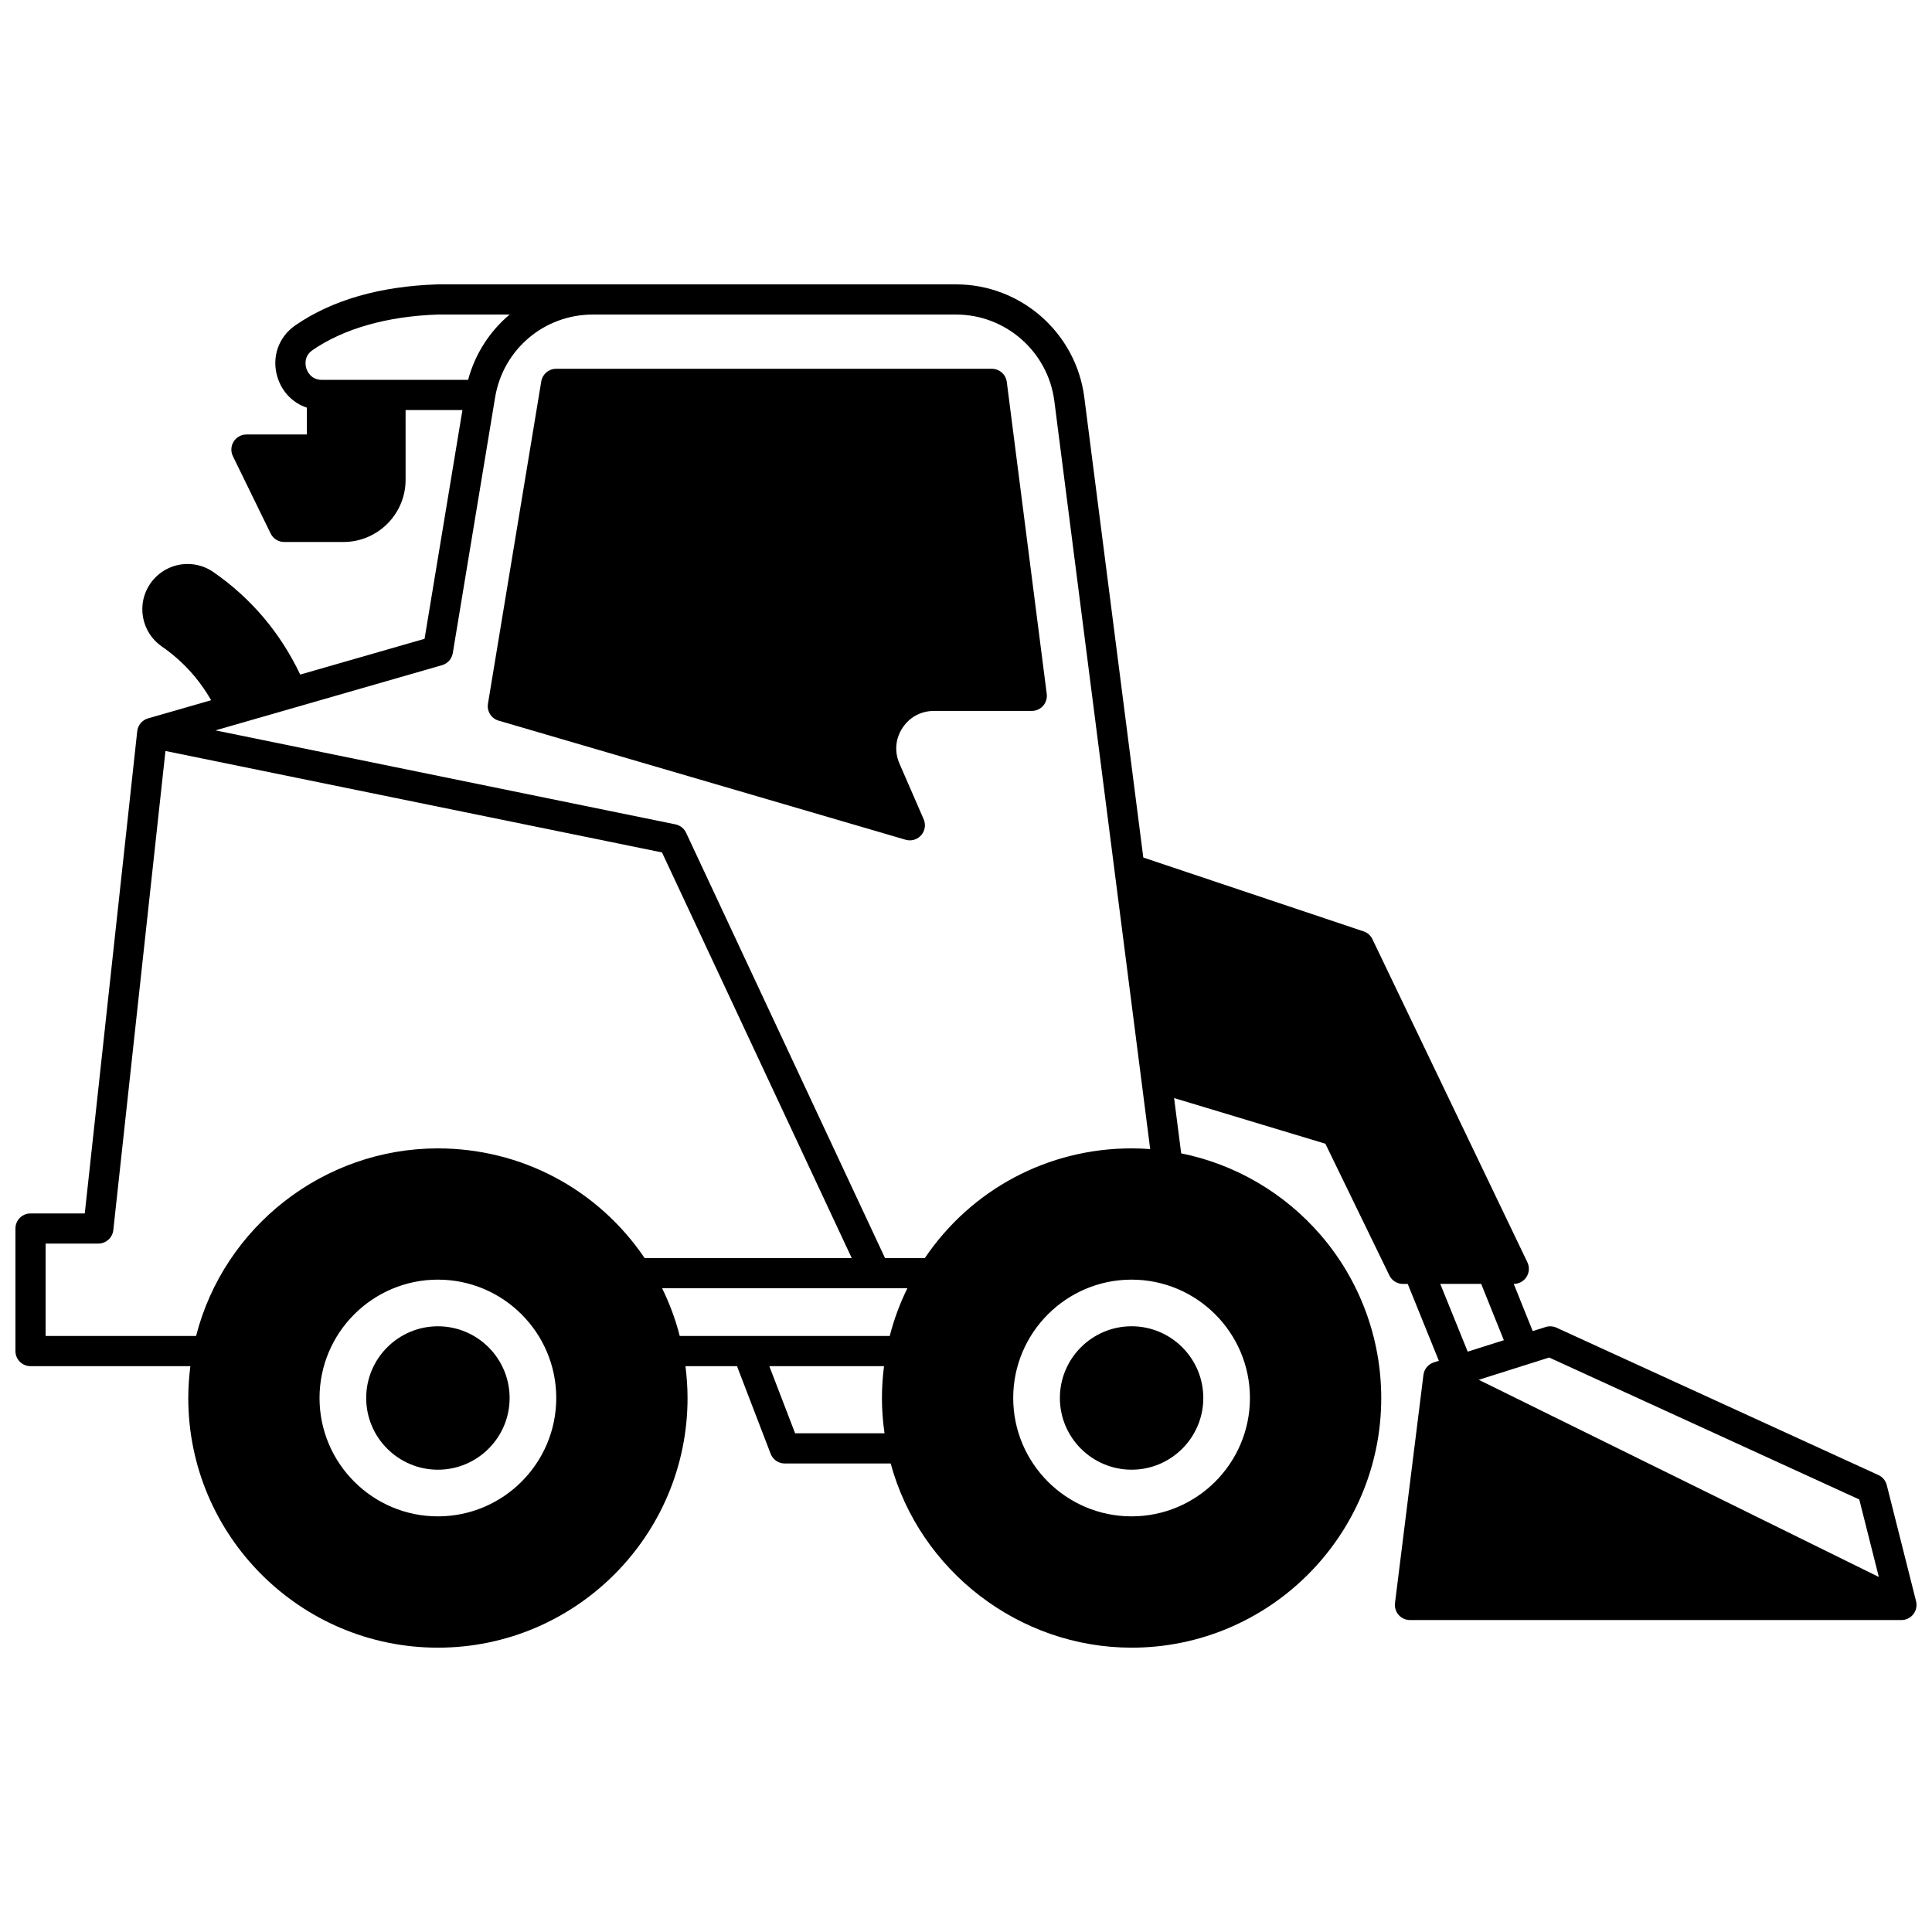<?xml version="1.0" encoding="UTF-8"?>
<!-- Uploaded to: ICON Repo, www.iconrepo.com, Generator: ICON Repo Mixer Tools -->
<svg width="800px" height="800px" version="1.1" viewBox="144 144 512 512" xmlns="http://www.w3.org/2000/svg">
 <defs>
  <clipPath id="a">
   <path d="m148.09 219h503.81v362h-503.81z"/>
  </clipPath>
 </defs>
 <path d="m424.88 514.48c0 10.477 8.523 19.004 19.004 19.004 10.477 0 19.004-8.523 19.004-19.004s-8.523-19.004-19.004-19.004c-10.48 0-19.004 8.527-19.004 19.004z"/>
 <path d="m260.05 495.48c-10.477 0-19.004 8.523-19.004 19.004s8.523 19.004 19.004 19.004c10.477 0 19.004-8.523 19.004-19.004 0-10.477-8.523-19.004-19.004-19.004z"/>
 <path d="m410.81 245.22c-0.258-1.996-1.953-3.488-3.965-3.488h-115.46c-1.957 0-3.625 1.414-3.945 3.348l-14.125 85.406c-0.328 1.996 0.879 3.922 2.82 4.488l107.86 31.566c0.371 0.109 0.75 0.16 1.121 0.16 1.129 0 2.231-0.48 3-1.352 1.027-1.164 1.285-2.816 0.668-4.242l-6.418-14.75c-1.371-3.137-1.078-6.578 0.793-9.441 1.875-2.867 4.918-4.512 8.344-4.512h25.93c1.148 0 2.242-0.492 3-1.355s1.109-2.012 0.965-3.148z"/>
 <g clip-path="url(#a)">
  <path d="m651.78 568.35-7.766-30.789c-0.297-1.176-1.109-2.152-2.211-2.656l-85.316-39.055c-0.902-0.414-1.926-0.477-2.867-0.18l-3.434 1.086-5.027-12.508h0.012c1.375 0 2.652-0.707 3.383-1.867 0.73-1.164 0.816-2.621 0.223-3.859l-41.074-85.637c-0.469-0.977-1.309-1.719-2.336-2.062l-58.379-19.566-15.645-122c-2.188-17.043-16.793-29.898-33.973-29.898h-137.32c-0.043 0-0.086 0-0.129 0.004-15.219 0.496-27.867 4.133-37.602 10.816-4.539 3.117-6.418 8.535-4.781 13.801 1.223 3.938 4.109 6.832 7.785 8.051v7.113h-16.012c-1.379 0-2.66 0.711-3.391 1.879s-0.809 2.633-0.203 3.871l10.008 20.492c0.668 1.375 2.062 2.246 3.594 2.246h15.695c9.082 0 16.473-7.394 16.473-16.484l-0.004-18.48h15.066l-10.035 60.621-32.953 9.48c-5.285-11.105-13.008-20.234-23.008-27.164-2.016-1.402-4.383-2.144-6.844-2.144-3.93 0-7.613 1.934-9.867 5.176-1.816 2.629-2.504 5.812-1.934 8.961 0.57 3.144 2.328 5.887 4.969 7.723 5.441 3.766 9.738 8.465 13.078 14.242l-16.719 4.809c-1.559 0.449-2.691 1.797-2.867 3.41l-13.902 127.79h-14.375c-2.207 0-4 1.789-4 4v32.477c0 2.207 1.789 4 4 4h42.359c-0.355 2.801-0.555 5.625-0.555 8.445 0 36.477 29.676 66.156 66.156 66.156 36.477 0 66.156-29.676 66.156-66.156 0-2.82-0.199-5.648-0.555-8.445h13.66l8.922 23.227c0.594 1.543 2.078 2.562 3.734 2.562h28.07c7.731 28.469 34.07 48.812 63.848 48.812 36.477 0 66.156-29.676 66.156-66.156 0-15.895-5.719-31.258-16.105-43.262-9.613-11.113-22.629-18.703-36.91-21.582l-1.879-14.652 40.086 12.098 16.969 34.91c0.668 1.379 2.066 2.25 3.598 2.25h1.262l8.25 20.371-1.32 0.418c-1.492 0.473-2.57 1.766-2.766 3.316l-7.539 60.477c-0.141 1.137 0.211 2.281 0.969 3.141 0.758 0.859 1.852 1.352 2.996 1.352h130.25c1.234 0 2.394-0.57 3.152-1.543 0.758-0.969 1.023-2.234 0.723-3.43zm-422.46-323.68c-2.965 0-3.922-2.344-4.144-3.062-0.223-0.715-0.754-3.172 1.672-4.84 8.32-5.711 19.824-8.969 33.27-9.414h18.949c-5.242 4.402-9.152 10.379-11.016 17.312zm-30.184 257.37h0.004zm60.91 43.812c-17.297 0-31.367-14.07-31.367-31.367s14.07-31.367 31.367-31.367 31.367 14.07 31.367 31.367-14.07 31.367-31.367 31.367zm0-97.52c-30.234 0-56.668 20.719-64.082 49.711h-39.879v-24.48h13.965c2.043 0 3.754-1.535 3.977-3.566l13.82-126.98 131.59 26.887 50.285 107.51h-54.879c-12.355-18.254-32.672-29.078-54.797-29.078zm60.914 53.707h-0.004zm33.75 21.793-6.836-17.793h30.402c-0.355 2.801-0.555 5.625-0.555 8.445 0 3.125 0.242 6.254 0.684 9.348zm28.254-21.793h0.004zm-3.172-3.996h-55.656c-1.117-4.371-2.68-8.59-4.668-12.637h64.988c-1.984 4.043-3.551 8.266-4.664 12.637zm9.293-20.633h-10.539l-52.723-112.72c-0.535-1.145-1.582-1.973-2.82-2.223l-121.91-24.91 60.059-17.281c1.484-0.426 2.586-1.668 2.84-3.188l11.215-67.766c2.109-12.73 13.004-21.965 25.906-21.965h96.254c13.168 0 24.367 9.852 26.043 22.922l25.402 198.24c-1.641-0.121-3.289-0.188-4.934-0.188-22.125 0-42.441 10.824-54.793 29.078zm86.16 37.074c0 17.297-14.07 31.367-31.367 31.367-17.297 0-31.367-14.07-31.367-31.367s14.07-31.367 31.367-31.367c17.297 0 31.367 14.074 31.367 31.367zm50.438-30.238h10.848l6 14.926-9.578 3.027zm10.199 25.414 18.668-5.902 82.176 37.617 5.184 20.539z"/>
 </g>
</svg>